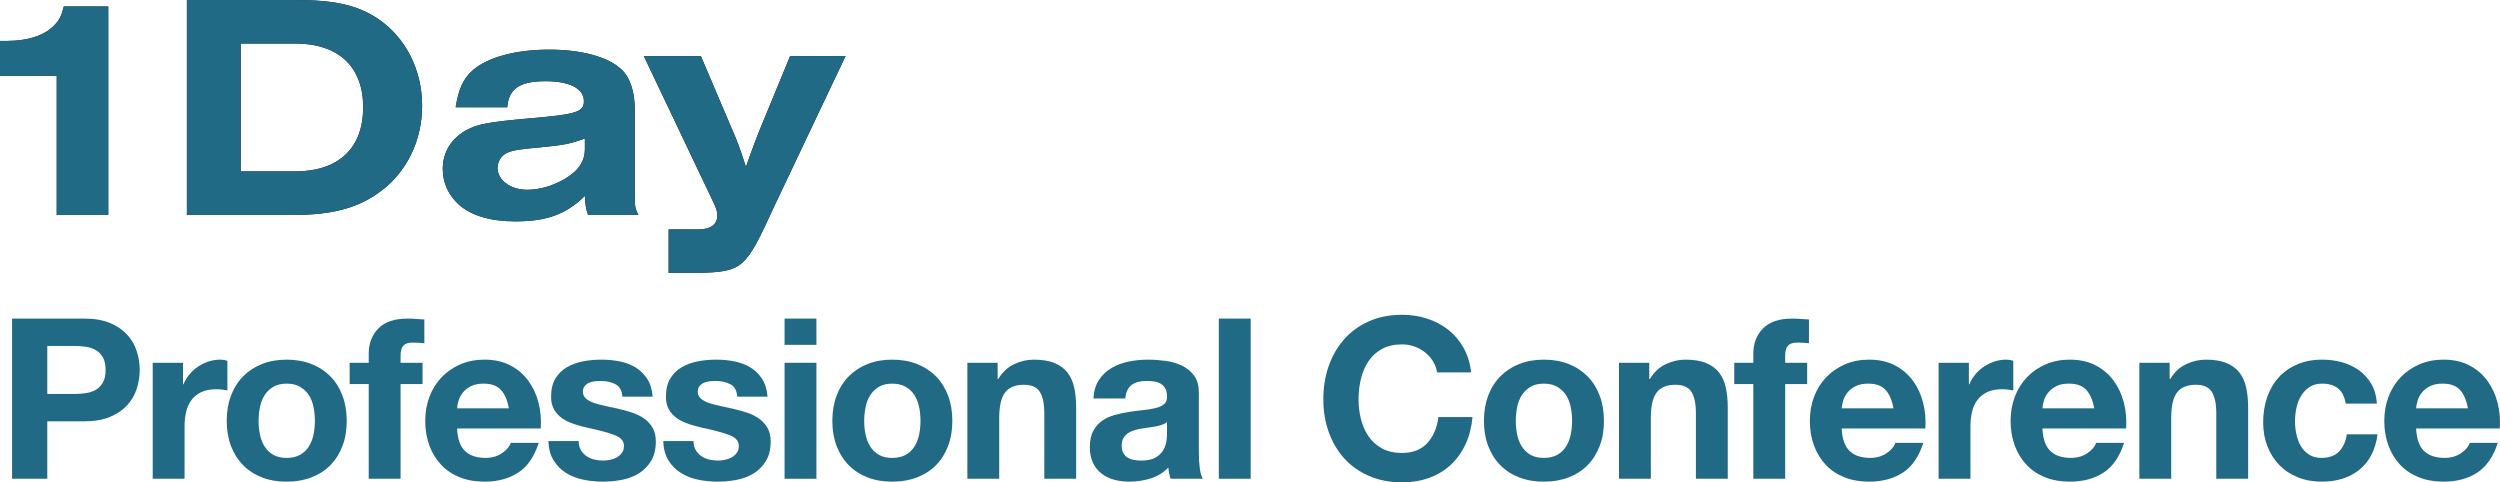 <?xml version="1.0" encoding="UTF-8"?><svg id="b" xmlns="http://www.w3.org/2000/svg" viewBox="0 0 621.975 120"><g id="c"><g><g><path d="M14.11,53.472V18.84H0V10.182H1.765c5.21,0,9.298-1.363,11.703-3.848,1.283-1.283,1.844-2.405,2.405-4.73h11.063V53.472H14.11Z" fill="#231815"/><path d="M46.498,0h27.017c9.781,0,15.472,1.283,20.602,4.73,6.815,4.65,10.904,12.667,10.904,21.566,0,8.978-4.088,17.075-11.144,21.886-5.291,3.688-11.705,5.291-20.683,5.291h-26.696V0Zm26.857,42.65c10.902,0,16.995-5.772,16.995-15.953,0-10.101-6.093-15.874-16.995-15.874h-13.468v31.827h13.468Z" fill="#231815"/><path d="M113.36,26.696c.721-4.489,1.844-7.054,4.169-9.139,3.688-3.286,10.742-5.21,19.08-5.21,8.017,0,14.51,1.762,17.877,4.809,2.245,2.004,3.448,5.612,3.448,10.181v21.404c0,2.806,.08,3.047,.882,4.73h-12.507c-.561-1.603-.641-2.164-.801-4.73-4.65,4.571-9.46,6.334-17.316,6.334-6.174,0-10.983-1.444-14.029-4.169-2.645-2.405-4.009-5.451-4.009-8.899,0-4.088,2.084-7.536,5.852-9.62,2.887-1.522,5.291-2.004,16.034-2.966,11.465-.961,13.228-1.603,13.228-4.249,0-3.127-3.528-4.971-9.541-4.971-6.414,0-9.139,1.844-9.539,6.493h-12.828Zm32.148,7.777c-3.688,1.282-5.051,1.603-10.823,2.164-5.451,.481-6.975,.721-8.497,1.363-1.444,.642-2.405,2.164-2.405,3.768,0,3.046,3.206,5.45,7.375,5.45,3.527,0,7.375-1.282,10.502-3.446,2.566-1.764,3.848-4.008,3.848-6.574v-2.725Z" fill="#231815"/><path d="M210.363,13.95l-17.958,37.839c-6.974,15.232-7.615,15.793-18.839,16.114h-7.215v-10.823h7.375c3.046,0,4.73-1.202,4.73-3.448,0-1.041-.241-1.843-.963-3.286l-17.315-36.396h14.188l7.376,17.316c1.843,4.249,2.084,4.89,3.848,10.262,1.443-4.169,2.965-8.177,3.848-10.262l7.135-17.316h13.788Z" fill="#231815"/><path d="M14.11,53.472V18.84H0V10.182H1.765c5.21,0,9.298-1.363,11.703-3.848,1.283-1.283,1.844-2.405,2.405-4.73h11.063V53.472H14.11Z" fill="#206a85"/><path d="M46.498,0h27.017c9.781,0,15.472,1.283,20.602,4.73,6.815,4.65,10.904,12.667,10.904,21.566,0,8.978-4.088,17.075-11.144,21.886-5.291,3.688-11.705,5.291-20.683,5.291h-26.696V0Zm26.857,42.65c10.902,0,16.995-5.772,16.995-15.953,0-10.101-6.093-15.874-16.995-15.874h-13.468v31.827h13.468Z" fill="#206a85"/><path d="M113.36,26.696c.721-4.489,1.844-7.054,4.169-9.139,3.688-3.286,10.742-5.21,19.08-5.21,8.017,0,14.51,1.762,17.877,4.809,2.245,2.004,3.448,5.612,3.448,10.181v21.404c0,2.806,.08,3.047,.882,4.73h-12.507c-.561-1.603-.641-2.164-.801-4.73-4.65,4.571-9.46,6.334-17.316,6.334-6.174,0-10.983-1.444-14.029-4.169-2.645-2.405-4.009-5.451-4.009-8.899,0-4.088,2.084-7.536,5.852-9.62,2.887-1.522,5.291-2.004,16.034-2.966,11.465-.961,13.228-1.603,13.228-4.249,0-3.127-3.528-4.971-9.541-4.971-6.414,0-9.139,1.844-9.539,6.493h-12.828Zm32.148,7.777c-3.688,1.282-5.051,1.603-10.823,2.164-5.451,.481-6.975,.721-8.497,1.363-1.444,.642-2.405,2.164-2.405,3.768,0,3.046,3.206,5.45,7.375,5.45,3.527,0,7.375-1.282,10.502-3.446,2.566-1.764,3.848-4.008,3.848-6.574v-2.725Z" fill="#206a85"/><path d="M210.363,13.95l-17.958,37.839c-6.974,15.232-7.615,15.793-18.839,16.114h-7.215v-10.823h7.375c3.046,0,4.73-1.202,4.73-3.448,0-1.041-.241-1.843-.963-3.286l-17.315-36.396h14.188l7.376,17.316c1.843,4.249,2.084,4.89,3.848,10.262,1.443-4.169,2.965-8.177,3.848-10.262l7.135-17.316h13.788Z" fill="#206a85"/></g><g><path d="M20.973,79.263c2.492,0,4.613,.364,6.362,1.088,1.747,.726,3.171,1.684,4.269,2.874,1.096,1.191,1.897,2.55,2.4,4.074,.502,1.526,.753,3.107,.753,4.744,0,1.6-.25,3.172-.753,4.715-.502,1.544-1.303,2.912-2.4,4.102-1.099,1.191-2.522,2.149-4.269,2.874-1.749,.725-3.87,1.088-6.362,1.088H11.766v14.285H3.003v-39.845H20.973Zm-2.4,18.751c1.004,0,1.971-.074,2.902-.223,.929-.149,1.749-.437,2.456-.866,.705-.427,1.273-1.032,1.701-1.813,.427-.781,.642-1.804,.642-3.069s-.215-2.289-.642-3.07c-.428-.78-.996-1.385-1.701-1.813-.708-.427-1.527-.716-2.456-.864-.93-.149-1.897-.224-2.902-.224h-6.807v11.942h6.807Z" fill="#206a85"/><path d="M45.527,90.257v5.358h.112c.371-.893,.874-1.721,1.506-2.484,.633-.762,1.357-1.413,2.177-1.953,.818-.539,1.692-.958,2.622-1.256,.93-.297,1.897-.447,2.902-.447,.521,0,1.098,.093,1.73,.279v7.366c-.373-.074-.818-.14-1.339-.195-.522-.057-1.024-.083-1.507-.083-1.451,0-2.678,.242-3.682,.725-1.005,.484-1.814,1.144-2.428,1.981-.614,.838-1.051,1.814-1.311,2.93-.261,1.116-.391,2.326-.391,3.626v13.003h-7.924v-28.851h7.533Z" fill="#206a85"/><path d="M57.47,98.433c.706-1.879,1.711-3.479,3.014-4.799,1.301-1.32,2.864-2.344,4.687-3.07,1.822-.725,3.869-1.088,6.138-1.088s4.325,.364,6.167,1.088c1.842,.726,3.413,1.75,4.716,3.07,1.302,1.32,2.306,2.92,3.012,4.799,.708,1.879,1.061,3.972,1.061,6.278s-.353,4.391-1.061,6.25c-.706,1.862-1.711,3.451-3.012,4.771-1.303,1.322-2.874,2.335-4.716,3.041-1.842,.706-3.898,1.061-6.167,1.061s-4.316-.354-6.138-1.061c-1.824-.706-3.386-1.72-4.687-3.041-1.303-1.32-2.307-2.91-3.014-4.771-.708-1.859-1.061-3.943-1.061-6.25s.353-4.399,1.061-6.278m7.199,9.654c.223,1.098,.604,2.085,1.144,2.958,.539,.874,1.256,1.572,2.149,2.093,.892,.522,2.008,.781,3.347,.781s2.465-.26,3.377-.781c.911-.521,1.637-1.219,2.176-2.093,.539-.874,.921-1.861,1.145-2.958,.223-1.096,.335-2.222,.335-3.376s-.112-2.288-.335-3.404c-.224-1.116-.606-2.102-1.145-2.958-.539-.855-1.265-1.552-2.176-2.093-.912-.539-2.037-.809-3.377-.809s-2.455,.27-3.347,.809c-.893,.54-1.61,1.237-2.149,2.093-.54,.856-.921,1.842-1.144,2.958-.223,1.116-.335,2.251-.335,3.404s.112,2.28,.335,3.376" fill="#206a85"/><path d="M86.99,95.558v-5.301h4.744v-2.232c0-2.567,.8-4.669,2.4-6.306,1.599-1.637,4.018-2.455,7.254-2.455,.706,0,1.414,.028,2.121,.084,.705,.055,1.395,.103,2.065,.14v5.915c-.931-.112-1.898-.167-2.903-.167-1.079,0-1.851,.25-2.315,.753-.466,.503-.697,1.349-.697,2.539v1.73h5.469v5.301h-5.469v23.55h-7.925v-23.55h-4.744Z" fill="#206a85"/><path d="M115.673,112.188c1.19,1.153,2.902,1.73,5.134,1.73,1.6,0,2.977-.399,4.13-1.2,1.153-.8,1.859-1.646,2.12-2.538h6.976c-1.116,3.459-2.828,5.934-5.134,7.421-2.307,1.489-5.098,2.232-8.371,2.232-2.269,0-4.316-.362-6.138-1.088-1.824-.725-3.368-1.758-4.632-3.097-1.265-1.34-2.243-2.939-2.93-4.799-.689-1.861-1.032-3.907-1.032-6.139,0-2.157,.353-4.165,1.061-6.026,.705-1.861,1.711-3.47,3.012-4.828,1.302-1.357,2.855-2.427,4.661-3.209,1.804-.781,3.803-1.172,5.998-1.172,2.456,0,4.595,.474,6.417,1.423,1.822,.949,3.321,2.223,4.492,3.823,1.173,1.6,2.019,3.422,2.54,5.469,.521,2.046,.705,4.185,.557,6.417h-20.816c.113,2.567,.763,4.427,1.954,5.58m8.957-15.179c-.949-1.041-2.39-1.563-4.325-1.563-1.265,0-2.315,.215-3.153,.642-.837,.428-1.506,.958-2.008,1.59-.503,.633-.856,1.303-1.061,2.009-.204,.707-.327,1.339-.364,1.897h12.891c-.372-2.009-1.032-3.534-1.981-4.576" fill="#206a85"/><path d="M144.495,111.937c.353,.614,.809,1.116,1.368,1.506,.557,.391,1.199,.68,1.925,.866,.725,.186,1.479,.278,2.26,.278,.557,0,1.144-.063,1.758-.195,.614-.129,1.172-.335,1.674-.613,.502-.279,.921-.651,1.256-1.117,.335-.464,.502-1.05,.502-1.758,0-1.19-.791-2.082-2.372-2.678-1.581-.594-3.786-1.191-6.612-1.787-1.154-.26-2.28-.566-3.376-.92-1.098-.353-2.074-.818-2.929-1.395-.856-.577-1.544-1.302-2.065-2.177-.522-.874-.781-1.942-.781-3.209,0-1.859,.362-3.385,1.088-4.575,.725-1.191,1.683-2.129,2.873-2.818,1.191-.688,2.53-1.172,4.019-1.451,1.487-.279,3.014-.419,4.575-.419s3.078,.149,4.549,.447c1.469,.298,2.78,.801,3.935,1.506,1.152,.708,2.11,1.647,2.874,2.819,.762,1.172,1.218,2.651,1.367,4.437h-7.533c-.112-1.525-.689-2.558-1.73-3.098-1.042-.538-2.27-.809-3.683-.809-.447,0-.93,.029-1.451,.084-.522,.055-.996,.177-1.423,.362-.428,.187-.791,.456-1.088,.809-.298,.354-.447,.829-.447,1.423,0,.708,.261,1.283,.781,1.73,.521,.447,1.2,.809,2.037,1.088,.837,.279,1.795,.53,2.874,.753,1.079,.224,2.177,.466,3.293,.726,1.152,.261,2.278,.577,3.376,.949,1.096,.373,2.073,.866,2.929,1.479,.855,.614,1.543,1.377,2.065,2.289,.521,.912,.781,2.036,.781,3.376,0,1.898-.382,3.487-1.144,4.771-.763,1.283-1.758,2.315-2.986,3.097-1.228,.781-2.633,1.331-4.213,1.647-1.582,.315-3.19,.473-4.827,.473-1.675,0-3.313-.167-4.911-.502-1.6-.335-3.023-.892-4.269-1.674-1.247-.781-2.27-1.814-3.069-3.098-.801-1.283-1.237-2.891-1.311-4.827h7.533c0,.856,.175,1.59,.53,2.204" fill="#206a85"/><path d="M173.067,111.937c.353,.614,.809,1.116,1.368,1.506,.557,.391,1.199,.68,1.925,.866,.725,.186,1.479,.278,2.26,.278,.557,0,1.144-.063,1.758-.195,.614-.129,1.172-.335,1.674-.613,.502-.279,.921-.651,1.256-1.117,.335-.464,.502-1.05,.502-1.758,0-1.19-.791-2.082-2.372-2.678-1.581-.594-3.786-1.191-6.612-1.787-1.154-.26-2.28-.566-3.376-.92-1.098-.353-2.074-.818-2.929-1.395-.856-.577-1.544-1.302-2.065-2.177-.522-.874-.781-1.942-.781-3.209,0-1.859,.362-3.385,1.088-4.575,.725-1.191,1.683-2.129,2.873-2.818,1.191-.688,2.53-1.172,4.019-1.451,1.487-.279,3.014-.419,4.575-.419s3.078,.149,4.549,.447c1.469,.298,2.78,.801,3.935,1.506,1.152,.708,2.11,1.647,2.874,2.819,.762,1.172,1.218,2.651,1.367,4.437h-7.533c-.112-1.525-.689-2.558-1.73-3.098-1.042-.538-2.27-.809-3.683-.809-.447,0-.93,.029-1.451,.084-.522,.055-.996,.177-1.423,.362-.428,.187-.791,.456-1.088,.809-.298,.354-.447,.829-.447,1.423,0,.708,.261,1.283,.781,1.73,.521,.447,1.2,.809,2.037,1.088,.837,.279,1.795,.53,2.874,.753,1.079,.224,2.177,.466,3.293,.726,1.152,.261,2.278,.577,3.376,.949,1.096,.373,2.073,.866,2.929,1.479,.855,.614,1.543,1.377,2.065,2.289,.521,.912,.781,2.036,.781,3.376,0,1.898-.382,3.487-1.144,4.771-.763,1.283-1.758,2.315-2.986,3.097-1.228,.781-2.633,1.331-4.213,1.647-1.582,.315-3.19,.473-4.827,.473-1.675,0-3.313-.167-4.911-.502-1.6-.335-3.023-.892-4.269-1.674-1.247-.781-2.27-1.814-3.069-3.098-.801-1.283-1.237-2.891-1.311-4.827h7.533c0,.856,.175,1.59,.53,2.204" fill="#206a85"/><path d="M195.192,79.263h7.925v6.529h-7.925v-6.529Zm7.925,39.845h-7.925v-28.851h7.925v28.851Z" fill="#206a85"/><path d="M208.139,98.433c.706-1.879,1.711-3.479,3.014-4.799,1.301-1.32,2.864-2.344,4.687-3.07,1.822-.725,3.869-1.088,6.138-1.088s4.325,.364,6.167,1.088c1.842,.726,3.413,1.75,4.716,3.07,1.302,1.32,2.306,2.92,3.012,4.799,.708,1.879,1.061,3.972,1.061,6.278s-.353,4.391-1.061,6.25c-.706,1.862-1.711,3.451-3.012,4.771-1.303,1.322-2.874,2.335-4.716,3.041-1.842,.706-3.898,1.061-6.167,1.061s-4.316-.354-6.138-1.061c-1.824-.706-3.386-1.72-4.687-3.041-1.303-1.32-2.307-2.91-3.014-4.771-.708-1.859-1.061-3.943-1.061-6.25s.353-4.399,1.061-6.278m7.199,9.654c.223,1.098,.604,2.085,1.144,2.958,.539,.874,1.256,1.572,2.149,2.093,.892,.522,2.008,.781,3.347,.781s2.465-.26,3.377-.781c.911-.521,1.637-1.219,2.176-2.093,.539-.874,.921-1.861,1.145-2.958,.223-1.096,.335-2.222,.335-3.376s-.112-2.288-.335-3.404c-.224-1.116-.606-2.102-1.145-2.958-.539-.855-1.265-1.552-2.176-2.093-.912-.539-2.037-.809-3.377-.809s-2.455,.27-3.347,.809c-.893,.54-1.61,1.237-2.149,2.093-.54,.856-.921,1.842-1.144,2.958-.223,1.116-.335,2.251-.335,3.404s.112,2.28,.335,3.376" fill="#206a85"/><path d="M248.206,90.257v4.018h.167c1.004-1.674,2.306-2.891,3.906-3.655,1.6-.762,3.237-1.144,4.911-1.144,2.121,0,3.86,.289,5.218,.866,1.357,.577,2.427,1.377,3.209,2.4,.781,1.024,1.33,2.269,1.646,3.738,.316,1.47,.474,3.098,.474,4.883v17.746h-7.924v-16.295c0-2.381-.373-4.157-1.116-5.329-.746-1.173-2.065-1.759-3.962-1.759-2.158,0-3.721,.642-4.687,1.926-.968,1.283-1.452,3.394-1.452,6.333v15.123h-7.924v-28.851h7.533Z" fill="#206a85"/><path d="M272.035,99.129c.112-1.859,.577-3.404,1.395-4.632,.818-1.227,1.859-2.213,3.126-2.957,1.264-.744,2.687-1.274,4.268-1.59,1.581-.316,3.172-.474,4.771-.474,1.451,0,2.92,.103,4.409,.307,1.488,.204,2.846,.605,4.073,1.199,1.228,.596,2.232,1.423,3.014,2.484s1.173,2.464,1.173,4.213v15.011c0,1.303,.074,2.548,.223,3.74,.148,1.19,.409,2.083,.781,2.678h-8.037c-.149-.446-.27-.901-.362-1.367-.093-.465-.158-.94-.195-1.423-1.265,1.302-2.754,2.214-4.464,2.734-1.712,.521-3.46,.781-5.246,.781-1.377,0-2.66-.167-3.85-.502-1.191-.335-2.232-.855-3.126-1.563-.892-.706-1.589-1.599-2.093-2.679-.502-1.078-.753-2.361-.753-3.85,0-1.637,.287-2.985,.864-4.045,.576-1.061,1.32-1.907,2.232-2.539,.911-.632,1.953-1.107,3.124-1.423,1.173-.315,2.353-.567,3.544-.754,1.19-.186,2.361-.335,3.516-.447,1.153-.111,2.176-.278,3.069-.502,.893-.223,1.599-.548,2.12-.976,.521-.427,.763-1.05,.726-1.869,0-.856-.14-1.535-.419-2.038-.278-.502-.651-.892-1.116-1.172-.465-.278-1.004-.464-1.618-.558-.614-.092-1.274-.14-1.981-.14-1.563,0-2.791,.335-3.684,1.004-.892,.671-1.414,1.786-1.562,3.348h-7.925Zm18.304,5.86c-.335,.298-.754,.53-1.256,.697-.502,.169-1.042,.307-1.618,.419-.577,.111-1.182,.205-1.814,.278-.633,.075-1.265,.169-1.898,.279-.594,.112-1.181,.261-1.758,.447-.577,.187-1.079,.437-1.506,.754-.428,.316-.772,.717-1.032,1.199-.261,.485-.391,1.098-.391,1.842,0,.708,.13,1.303,.391,1.786,.26,.484,.614,.864,1.06,1.145,.447,.278,.967,.473,1.563,.585,.594,.112,1.208,.167,1.841,.167,1.563,0,2.771-.26,3.629-.781,.854-.521,1.487-1.144,1.896-1.869,.41-.726,.66-1.46,.754-2.204,.092-.744,.14-1.34,.14-1.786v-2.958Z" fill="#206a85"/><rect x="303.228" y="79.263" width="7.925" height="39.845" fill="#206a85"/><path d="M356.522,89.894c-.522-.837-1.173-1.571-1.953-2.204-.781-.632-1.665-1.124-2.651-1.479-.986-.353-2.019-.53-3.097-.53-1.972,0-3.647,.381-5.023,1.144-1.377,.763-2.493,1.786-3.348,3.069-.856,1.284-1.479,2.744-1.869,4.38-.391,1.638-.586,3.331-.586,5.078,0,1.675,.195,3.302,.586,4.883,.39,1.581,1.012,3.004,1.869,4.269,.855,1.265,1.971,2.278,3.348,3.041,1.376,.763,3.051,1.144,5.023,1.144,2.678,0,4.77-.818,6.278-2.455,1.506-1.637,2.427-3.796,2.762-6.474h8.482c-.223,2.493-.8,4.744-1.729,6.752-.93,2.009-2.158,3.721-3.684,5.134-1.525,1.415-3.311,2.493-5.357,3.237-2.046,.743-4.297,1.115-6.752,1.115-3.052,0-5.795-.53-8.232-1.589-2.438-1.061-4.492-2.521-6.166-4.381-1.675-1.859-2.958-4.045-3.852-6.557-.892-2.512-1.339-5.218-1.339-8.12,0-2.976,.447-5.737,1.339-8.287,.893-2.547,2.177-4.771,3.852-6.669,1.674-1.896,3.728-3.384,6.166-4.463,2.436-1.079,5.18-1.619,8.232-1.619,2.194,0,4.268,.317,6.222,.949,1.953,.634,3.701,1.555,5.246,2.763,1.543,1.208,2.817,2.705,3.823,4.492,1.004,1.786,1.637,3.832,1.896,6.138h-8.482c-.149-1.004-.484-1.925-1.004-2.762" fill="#206a85"/><path d="M370.25,98.433c.706-1.879,1.711-3.479,3.014-4.799,1.301-1.32,2.864-2.344,4.687-3.07,1.822-.725,3.869-1.088,6.138-1.088s4.325,.364,6.167,1.088c1.842,.726,3.413,1.75,4.716,3.07,1.302,1.32,2.306,2.92,3.012,4.799,.708,1.879,1.061,3.972,1.061,6.278s-.353,4.391-1.061,6.25c-.706,1.862-1.711,3.451-3.012,4.771-1.303,1.322-2.874,2.335-4.716,3.041-1.842,.706-3.898,1.061-6.167,1.061s-4.316-.354-6.138-1.061c-1.824-.706-3.386-1.72-4.687-3.041-1.303-1.32-2.307-2.91-3.014-4.771-.707-1.859-1.061-3.943-1.061-6.25s.353-4.399,1.061-6.278m7.199,9.654c.223,1.098,.604,2.085,1.144,2.958,.539,.874,1.256,1.572,2.149,2.093,.892,.522,2.008,.781,3.347,.781s2.465-.26,3.377-.781c.911-.521,1.637-1.219,2.176-2.093,.539-.874,.921-1.861,1.145-2.958,.223-1.096,.335-2.222,.335-3.376s-.112-2.288-.335-3.404c-.224-1.116-.606-2.102-1.145-2.958-.539-.855-1.265-1.552-2.176-2.093-.912-.539-2.037-.809-3.377-.809s-2.455,.27-3.347,.809c-.893,.54-1.61,1.237-2.149,2.093-.54,.856-.921,1.842-1.144,2.958-.223,1.116-.335,2.251-.335,3.404s.112,2.28,.335,3.376" fill="#206a85"/><path d="M410.318,90.257v4.018h.167c1.004-1.674,2.306-2.891,3.906-3.655,1.6-.762,3.237-1.144,4.911-1.144,2.121,0,3.86,.289,5.218,.866,1.357,.577,2.427,1.377,3.209,2.4,.781,1.024,1.33,2.269,1.646,3.738,.316,1.47,.474,3.098,.474,4.883v17.746h-7.924v-16.295c0-2.381-.373-4.157-1.116-5.329-.746-1.173-2.065-1.759-3.962-1.759-2.158,0-3.721,.642-4.687,1.926-.968,1.283-1.452,3.394-1.452,6.333v15.123h-7.924v-28.851h7.533Z" fill="#206a85"/><path d="M431.467,95.558v-5.301h4.744v-2.232c0-2.567,.8-4.669,2.4-6.306,1.599-1.637,4.018-2.455,7.254-2.455,.706,0,1.414,.028,2.121,.084,.705,.055,1.395,.103,2.065,.14v5.915c-.931-.112-1.898-.167-2.903-.167-1.079,0-1.851,.25-2.315,.753-.466,.503-.697,1.349-.697,2.539v1.73h5.469v5.301h-5.469v23.55h-7.925v-23.55h-4.744Z" fill="#206a85"/><path d="M460.15,112.188c1.19,1.153,2.902,1.73,5.134,1.73,1.6,0,2.977-.399,4.13-1.2,1.153-.8,1.859-1.646,2.12-2.538h6.976c-1.116,3.459-2.828,5.934-5.134,7.421-2.307,1.489-5.098,2.232-8.371,2.232-2.269,0-4.316-.362-6.138-1.088-1.824-.725-3.368-1.758-4.632-3.097-1.265-1.34-2.243-2.939-2.93-4.799-.689-1.861-1.032-3.907-1.032-6.139,0-2.157,.353-4.165,1.061-6.026,.705-1.861,1.711-3.47,3.012-4.828,1.302-1.357,2.855-2.427,4.661-3.209,1.804-.781,3.803-1.172,5.998-1.172,2.456,0,4.595,.474,6.417,1.423,1.822,.949,3.321,2.223,4.492,3.823,1.173,1.6,2.019,3.422,2.54,5.469,.521,2.046,.705,4.185,.557,6.417h-20.816c.113,2.567,.763,4.427,1.954,5.58m8.957-15.179c-.949-1.041-2.39-1.563-4.325-1.563-1.265,0-2.315,.215-3.153,.642-.837,.428-1.506,.958-2.008,1.59-.503,.633-.856,1.303-1.061,2.009-.204,.707-.327,1.339-.364,1.897h12.891c-.372-2.009-1.032-3.534-1.981-4.576" fill="#206a85"/><path d="M489.838,90.257v5.358h.112c.371-.893,.874-1.721,1.506-2.484,.633-.762,1.357-1.413,2.177-1.953,.818-.539,1.692-.958,2.622-1.256,.93-.297,1.897-.447,2.902-.447,.521,0,1.098,.093,1.73,.279v7.366c-.373-.074-.818-.14-1.339-.195-.522-.057-1.024-.083-1.507-.083-1.451,0-2.678,.242-3.682,.725-1.005,.484-1.814,1.144-2.428,1.981-.614,.838-1.051,1.814-1.311,2.93-.261,1.116-.391,2.326-.391,3.626v13.003h-7.924v-28.851h7.533Z" fill="#206a85"/><path d="M510.095,112.188c1.19,1.153,2.902,1.73,5.134,1.73,1.6,0,2.977-.399,4.13-1.2,1.153-.8,1.859-1.646,2.12-2.538h6.976c-1.116,3.459-2.828,5.934-5.134,7.421-2.307,1.489-5.098,2.232-8.371,2.232-2.269,0-4.316-.362-6.138-1.088-1.824-.725-3.368-1.758-4.632-3.097-1.265-1.34-2.243-2.939-2.93-4.799-.689-1.861-1.032-3.907-1.032-6.139,0-2.157,.353-4.165,1.061-6.026,.705-1.861,1.711-3.47,3.012-4.828,1.302-1.357,2.855-2.427,4.661-3.209,1.804-.781,3.803-1.172,5.998-1.172,2.456,0,4.595,.474,6.417,1.423,1.822,.949,3.321,2.223,4.492,3.823,1.173,1.6,2.019,3.422,2.54,5.469,.521,2.046,.705,4.185,.557,6.417h-20.816c.113,2.567,.763,4.427,1.954,5.58m8.957-15.179c-.949-1.041-2.39-1.563-4.325-1.563-1.265,0-2.315,.215-3.153,.642-.837,.428-1.506,.958-2.008,1.59-.503,.633-.856,1.303-1.061,2.009-.204,.707-.327,1.339-.364,1.897h12.891c-.372-2.009-1.032-3.534-1.981-4.576" fill="#206a85"/><path d="M539.783,90.257v4.018h.167c1.004-1.674,2.306-2.891,3.906-3.655,1.6-.762,3.237-1.144,4.911-1.144,2.121,0,3.86,.289,5.218,.866,1.357,.577,2.427,1.377,3.209,2.4,.781,1.024,1.33,2.269,1.646,3.738,.316,1.47,.474,3.098,.474,4.883v17.746h-7.924v-16.295c0-2.381-.373-4.157-1.116-5.329-.746-1.173-2.065-1.759-3.962-1.759-2.158,0-3.721,.642-4.687,1.926-.968,1.283-1.452,3.394-1.452,6.333v15.123h-7.924v-28.851h7.533Z" fill="#206a85"/><path d="M577.729,95.446c-1.265,0-2.326,.289-3.181,.866-.856,.577-1.554,1.32-2.093,2.232-.54,.912-.921,1.916-1.144,3.012-.223,1.099-.335,2.186-.335,3.265,0,1.042,.112,2.102,.335,3.181,.223,1.079,.586,2.056,1.088,2.929,.502,.875,1.181,1.59,2.036,2.149,.856,.557,1.899,.837,3.126,.837,1.897,0,3.358-.531,4.38-1.59,1.024-1.06,1.665-2.483,1.925-4.269h7.645c-.521,3.833-2.008,6.752-4.463,8.761-2.456,2.009-5.6,3.014-9.432,3.014-2.157,0-4.139-.362-5.943-1.088-1.805-.725-3.339-1.738-4.604-3.041-1.265-1.302-2.252-2.854-2.957-4.659-.707-1.804-1.061-3.786-1.061-5.943,0-2.232,.325-4.306,.976-6.222,.651-1.916,1.609-3.572,2.874-4.968,1.265-1.394,2.809-2.483,4.632-3.264,1.822-.781,3.907-1.172,6.25-1.172,1.712,0,3.358,.223,4.939,.669,1.581,.447,2.995,1.125,4.242,2.037,1.247,.912,2.26,2.046,3.041,3.404,.781,1.358,1.228,2.967,1.339,4.827h-7.756c-.522-3.31-2.475-4.967-5.86-4.967" fill="#206a85"/><path d="M603.064,112.188c1.19,1.153,2.902,1.73,5.134,1.73,1.6,0,2.977-.399,4.13-1.2,1.153-.8,1.859-1.646,2.12-2.538h6.976c-1.116,3.459-2.828,5.934-5.134,7.421-2.307,1.489-5.098,2.232-8.371,2.232-2.269,0-4.316-.362-6.138-1.088-1.824-.725-3.368-1.758-4.632-3.097-1.265-1.34-2.243-2.939-2.93-4.799-.689-1.861-1.032-3.907-1.032-6.139,0-2.157,.353-4.165,1.061-6.026,.705-1.861,1.711-3.47,3.012-4.828,1.302-1.357,2.855-2.427,4.661-3.209,1.804-.781,3.803-1.172,5.998-1.172,2.456,0,4.595,.474,6.417,1.423,1.822,.949,3.321,2.223,4.492,3.823,1.173,1.6,2.019,3.422,2.54,5.469,.521,2.046,.705,4.185,.557,6.417h-20.816c.113,2.567,.763,4.427,1.954,5.58m8.957-15.179c-.949-1.041-2.39-1.563-4.325-1.563-1.265,0-2.315,.215-3.153,.642-.837,.428-1.506,.958-2.008,1.59-.503,.633-.856,1.303-1.061,2.009-.204,.707-.327,1.339-.364,1.897h12.891c-.372-2.009-1.032-3.534-1.981-4.576" fill="#206a85"/></g></g></g></svg>